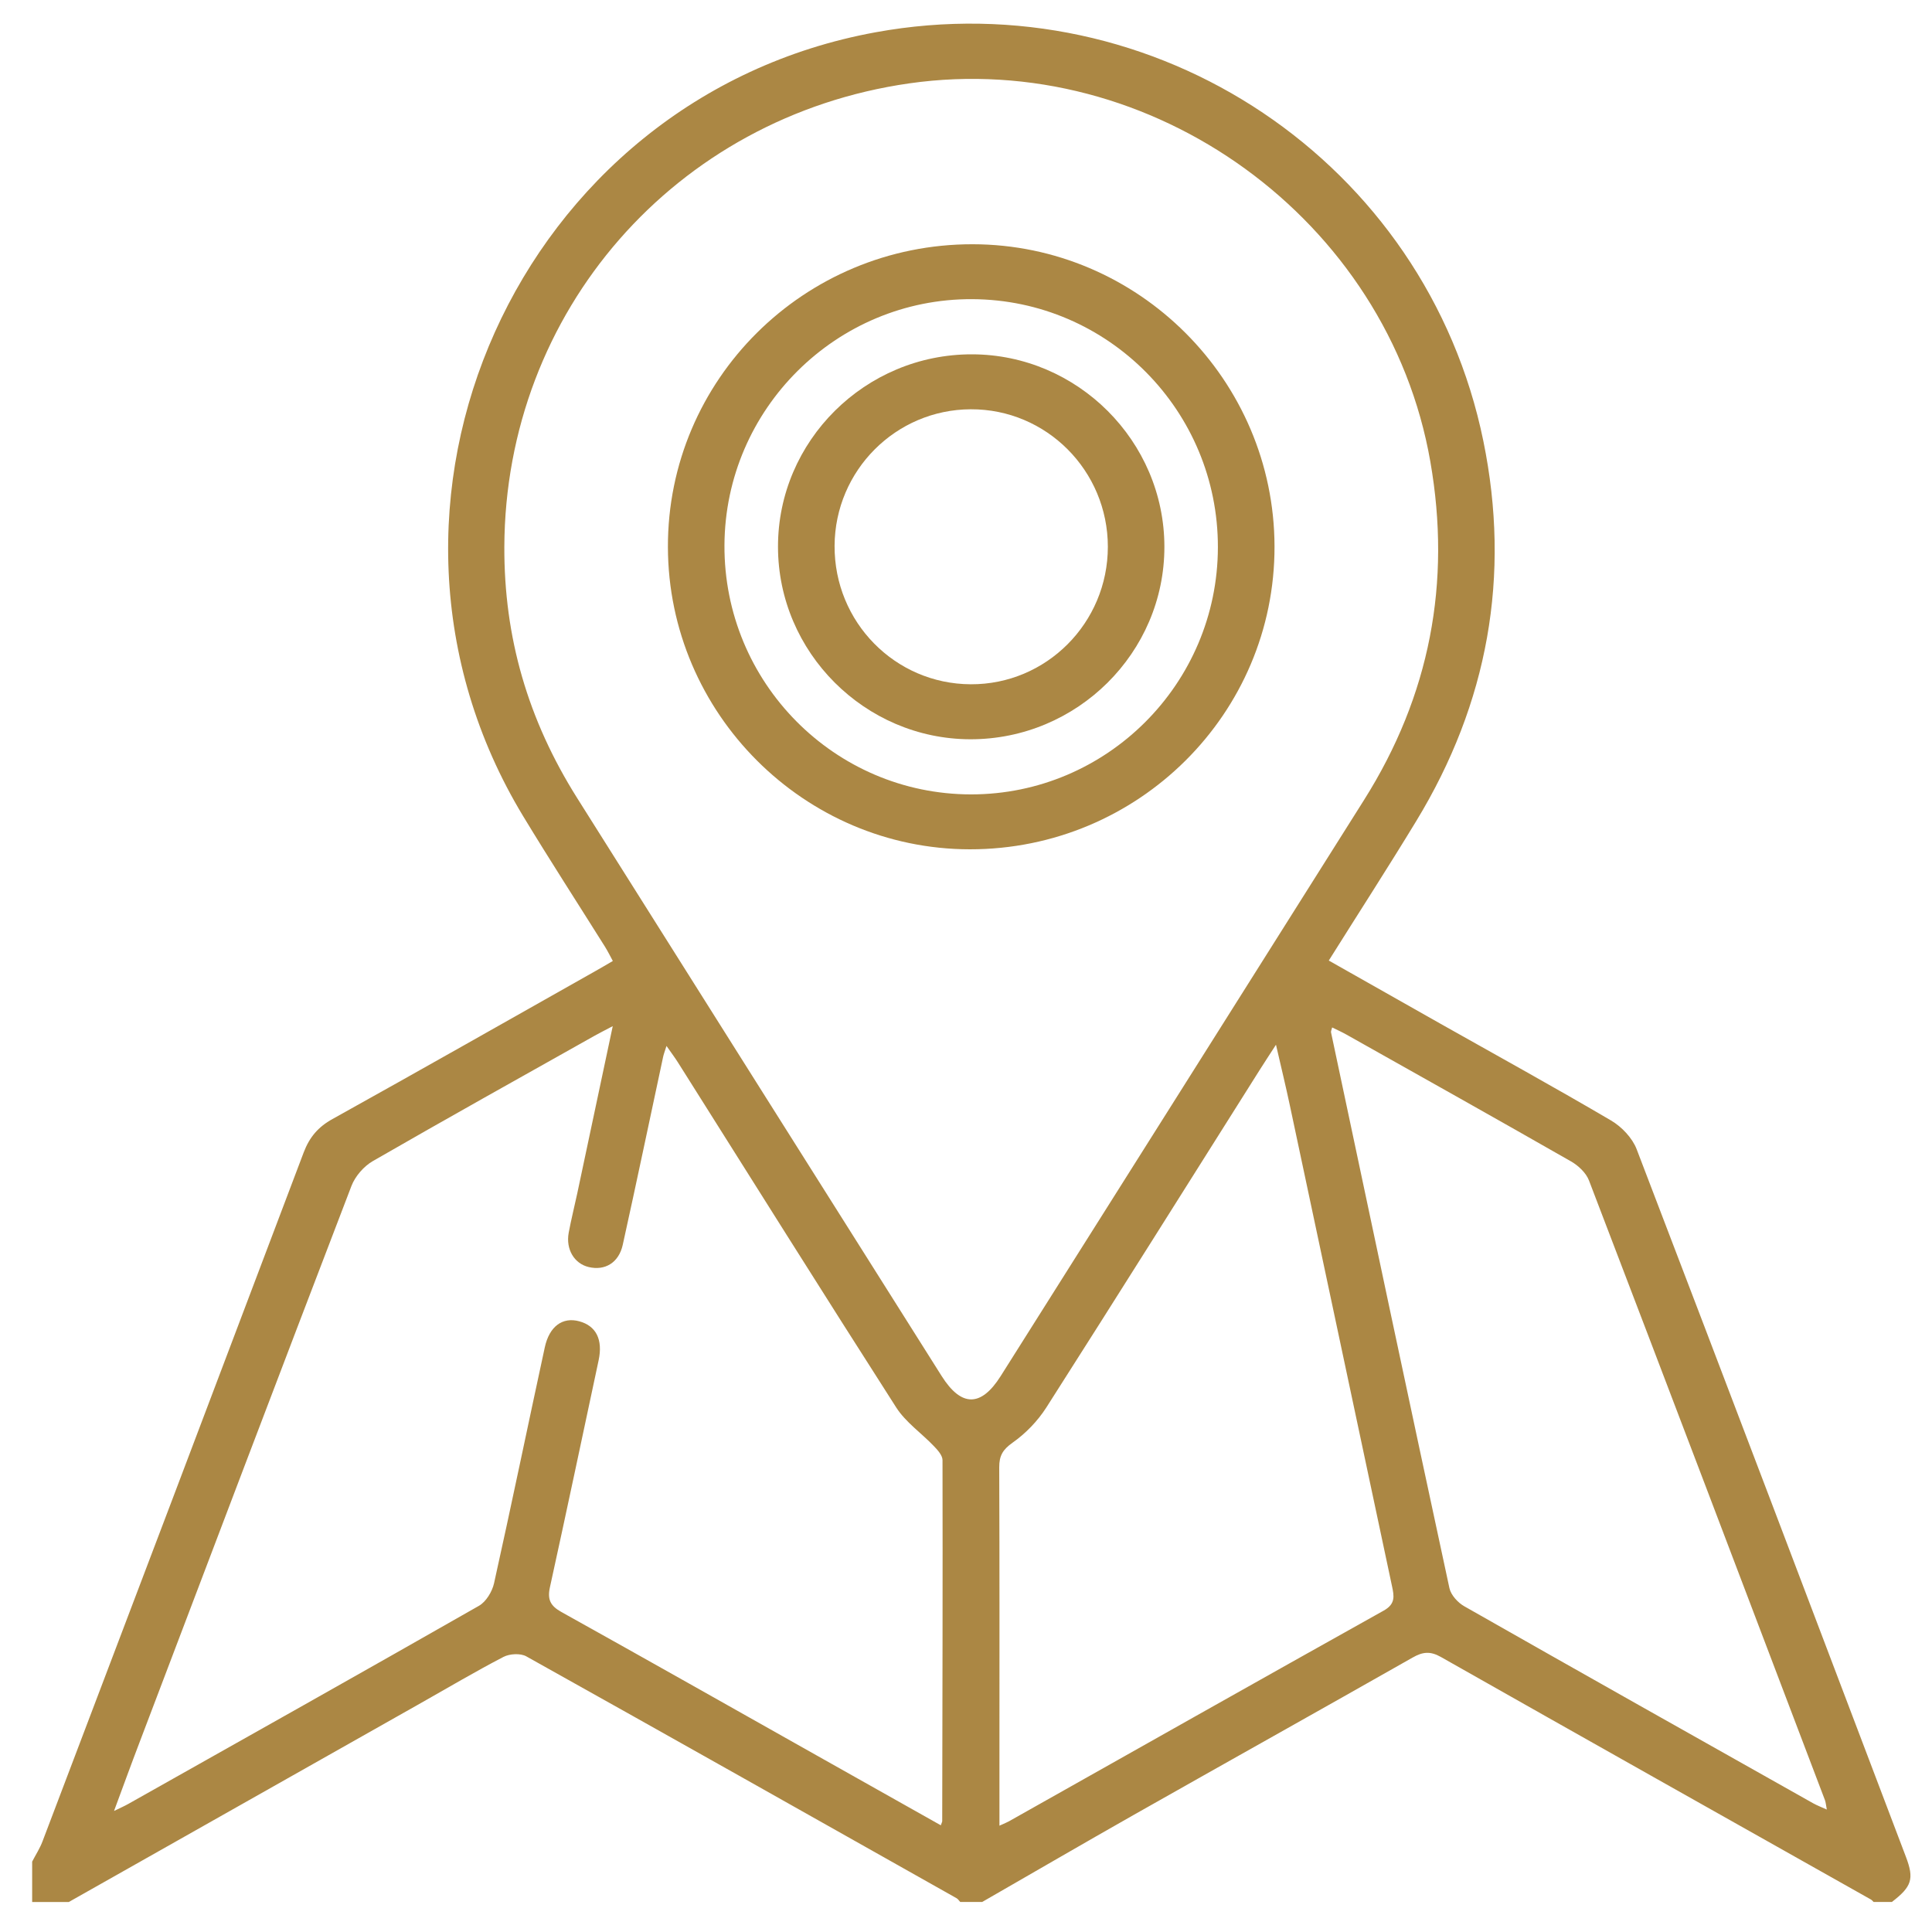<svg xmlns="http://www.w3.org/2000/svg" fill="none" viewBox="0 0 45 45" height="45" width="45">
<g clip-path="url(#clip0_7376_8725)" id="Isolation_Mode">
<g id="_0AMTDm">
<path fill="#AB8744" d="M0.749 43.361C0.83 43.204 0.929 43.053 0.991 42.887C3.023 37.54 5.052 32.192 7.074 26.841C7.208 26.488 7.411 26.248 7.745 26.064C9.795 24.924 11.835 23.766 13.877 22.613C14.001 22.544 14.121 22.472 14.274 22.383C14.209 22.263 14.155 22.153 14.09 22.049C13.455 21.037 12.806 20.035 12.187 19.013C7.803 11.772 12.074 2.27 20.393 0.752C26.917 -0.44 33.221 3.779 34.55 10.272C35.193 13.412 34.658 16.379 32.987 19.124C32.331 20.204 31.645 21.265 30.95 22.373C31.838 22.875 32.698 23.363 33.559 23.849C34.884 24.596 36.217 25.33 37.527 26.1C37.774 26.246 38.02 26.505 38.121 26.768C40.224 32.256 42.307 37.752 44.392 43.248C44.589 43.766 44.529 43.944 44.066 44.3H43.639C43.619 44.281 43.601 44.256 43.577 44.243C40.236 42.361 36.895 40.483 33.559 38.593C33.311 38.453 33.135 38.475 32.902 38.608C30.742 39.834 28.573 41.046 26.411 42.27C25.229 42.94 24.056 43.623 22.878 44.3H22.365C22.337 44.271 22.315 44.233 22.282 44.214C18.942 42.332 15.604 40.448 12.257 38.579C12.121 38.504 11.872 38.518 11.728 38.592C11.073 38.932 10.438 39.309 9.795 39.672C7.064 41.216 4.334 42.758 1.603 44.301H0.749C0.749 43.988 0.749 43.675 0.749 43.361ZM11.747 12.738C11.74 14.839 12.289 16.756 13.445 18.591C16.272 23.08 19.102 27.565 21.933 32.051C22.391 32.775 22.85 32.776 23.307 32.053C26.13 27.58 28.952 23.107 31.772 18.632C33.302 16.205 33.809 13.576 33.315 10.75C32.333 5.119 26.841 1.132 21.176 1.942C15.728 2.721 11.767 7.256 11.747 12.739V12.738ZM21.913 42.515C21.937 42.447 21.946 42.434 21.946 42.422C21.951 39.618 21.959 36.813 21.953 34.009C21.953 33.901 21.842 33.776 21.755 33.686C21.465 33.381 21.098 33.13 20.876 32.785C19.166 30.115 17.482 27.427 15.79 24.745C15.719 24.632 15.638 24.526 15.524 24.362C15.482 24.495 15.457 24.558 15.444 24.623C15.131 26.081 14.827 27.54 14.505 28.995C14.412 29.413 14.09 29.602 13.712 29.512C13.377 29.433 13.175 29.1 13.246 28.713C13.303 28.406 13.38 28.103 13.445 27.798C13.716 26.524 13.986 25.25 14.272 23.901C14.083 24.001 13.961 24.061 13.843 24.128C12.121 25.096 10.395 26.058 8.684 27.044C8.474 27.165 8.273 27.397 8.186 27.623C6.528 31.945 4.887 36.273 3.244 40.599C3.053 41.099 2.871 41.601 2.656 42.181C2.821 42.101 2.907 42.063 2.988 42.017C5.714 40.482 8.441 38.951 11.158 37.401C11.322 37.306 11.463 37.073 11.507 36.879C11.914 35.05 12.292 33.215 12.689 31.383C12.796 30.889 13.106 30.671 13.49 30.775C13.886 30.881 14.046 31.203 13.943 31.685C13.566 33.449 13.195 35.213 12.808 36.974C12.746 37.259 12.823 37.406 13.077 37.547C15.064 38.653 17.043 39.773 19.025 40.889C19.976 41.425 20.928 41.959 21.914 42.515H21.913ZM23.28 42.523C23.4 42.469 23.451 42.449 23.498 42.423C26.408 40.785 29.315 39.142 32.231 37.513C32.506 37.359 32.472 37.176 32.423 36.947C31.629 33.213 30.837 29.48 30.043 25.746C29.949 25.303 29.842 24.863 29.72 24.334C29.551 24.595 29.443 24.759 29.337 24.927C27.683 27.548 26.037 30.173 24.37 32.785C24.169 33.099 23.89 33.388 23.586 33.602C23.356 33.764 23.273 33.907 23.274 34.177C23.283 36.482 23.279 38.788 23.279 41.093C23.279 41.548 23.279 42.002 23.279 42.524L23.28 42.523ZM31.028 23.932C31.014 23.991 30.997 24.02 31.002 24.044C31.917 28.361 32.83 32.678 33.76 36.991C33.795 37.152 33.957 37.33 34.109 37.415C36.813 38.953 39.524 40.478 42.234 42.003C42.324 42.053 42.42 42.089 42.55 42.148C42.529 42.038 42.526 41.981 42.507 41.93C40.678 37.116 38.851 32.303 37.01 27.494C36.942 27.318 36.764 27.15 36.595 27.053C34.856 26.059 33.108 25.08 31.362 24.098C31.256 24.038 31.145 23.989 31.028 23.931V23.932Z" id="Vector"></path>
<path fill="#AB8744" d="M22.588 19.782C18.728 19.777 15.567 16.613 15.557 12.745C15.546 8.847 18.727 5.685 22.654 5.689C26.516 5.693 29.676 8.855 29.686 12.725C29.695 16.622 26.512 19.786 22.588 19.782ZM28.367 12.75C28.374 9.572 25.813 6.983 22.646 6.968C19.483 6.952 16.89 9.527 16.874 12.698C16.858 15.894 19.435 18.5 22.616 18.503C25.78 18.505 28.361 15.925 28.367 12.75Z" id="Vector_2"></path>
<path fill="#AB8744" d="M22.64 8.253C25.099 8.257 27.119 10.277 27.121 12.734C27.124 15.203 25.088 17.223 22.601 17.219C20.144 17.215 18.123 15.192 18.121 12.737C18.118 10.268 20.154 8.248 22.64 8.253ZM25.804 12.737C25.804 10.963 24.373 9.526 22.611 9.533C20.864 9.539 19.448 10.959 19.439 12.712C19.43 14.488 20.846 15.93 22.609 15.938C24.369 15.947 25.803 14.511 25.804 12.736L25.804 12.737Z" id="Vector_3"></path>
</g>
</g>
<defs>
<clipPath id="clip0_7376_8725">
<rect transform="translate(0.749 0.552)" fill="white" height="43.749" width="43.749"></rect>
</clipPath>
</defs>
</svg>
